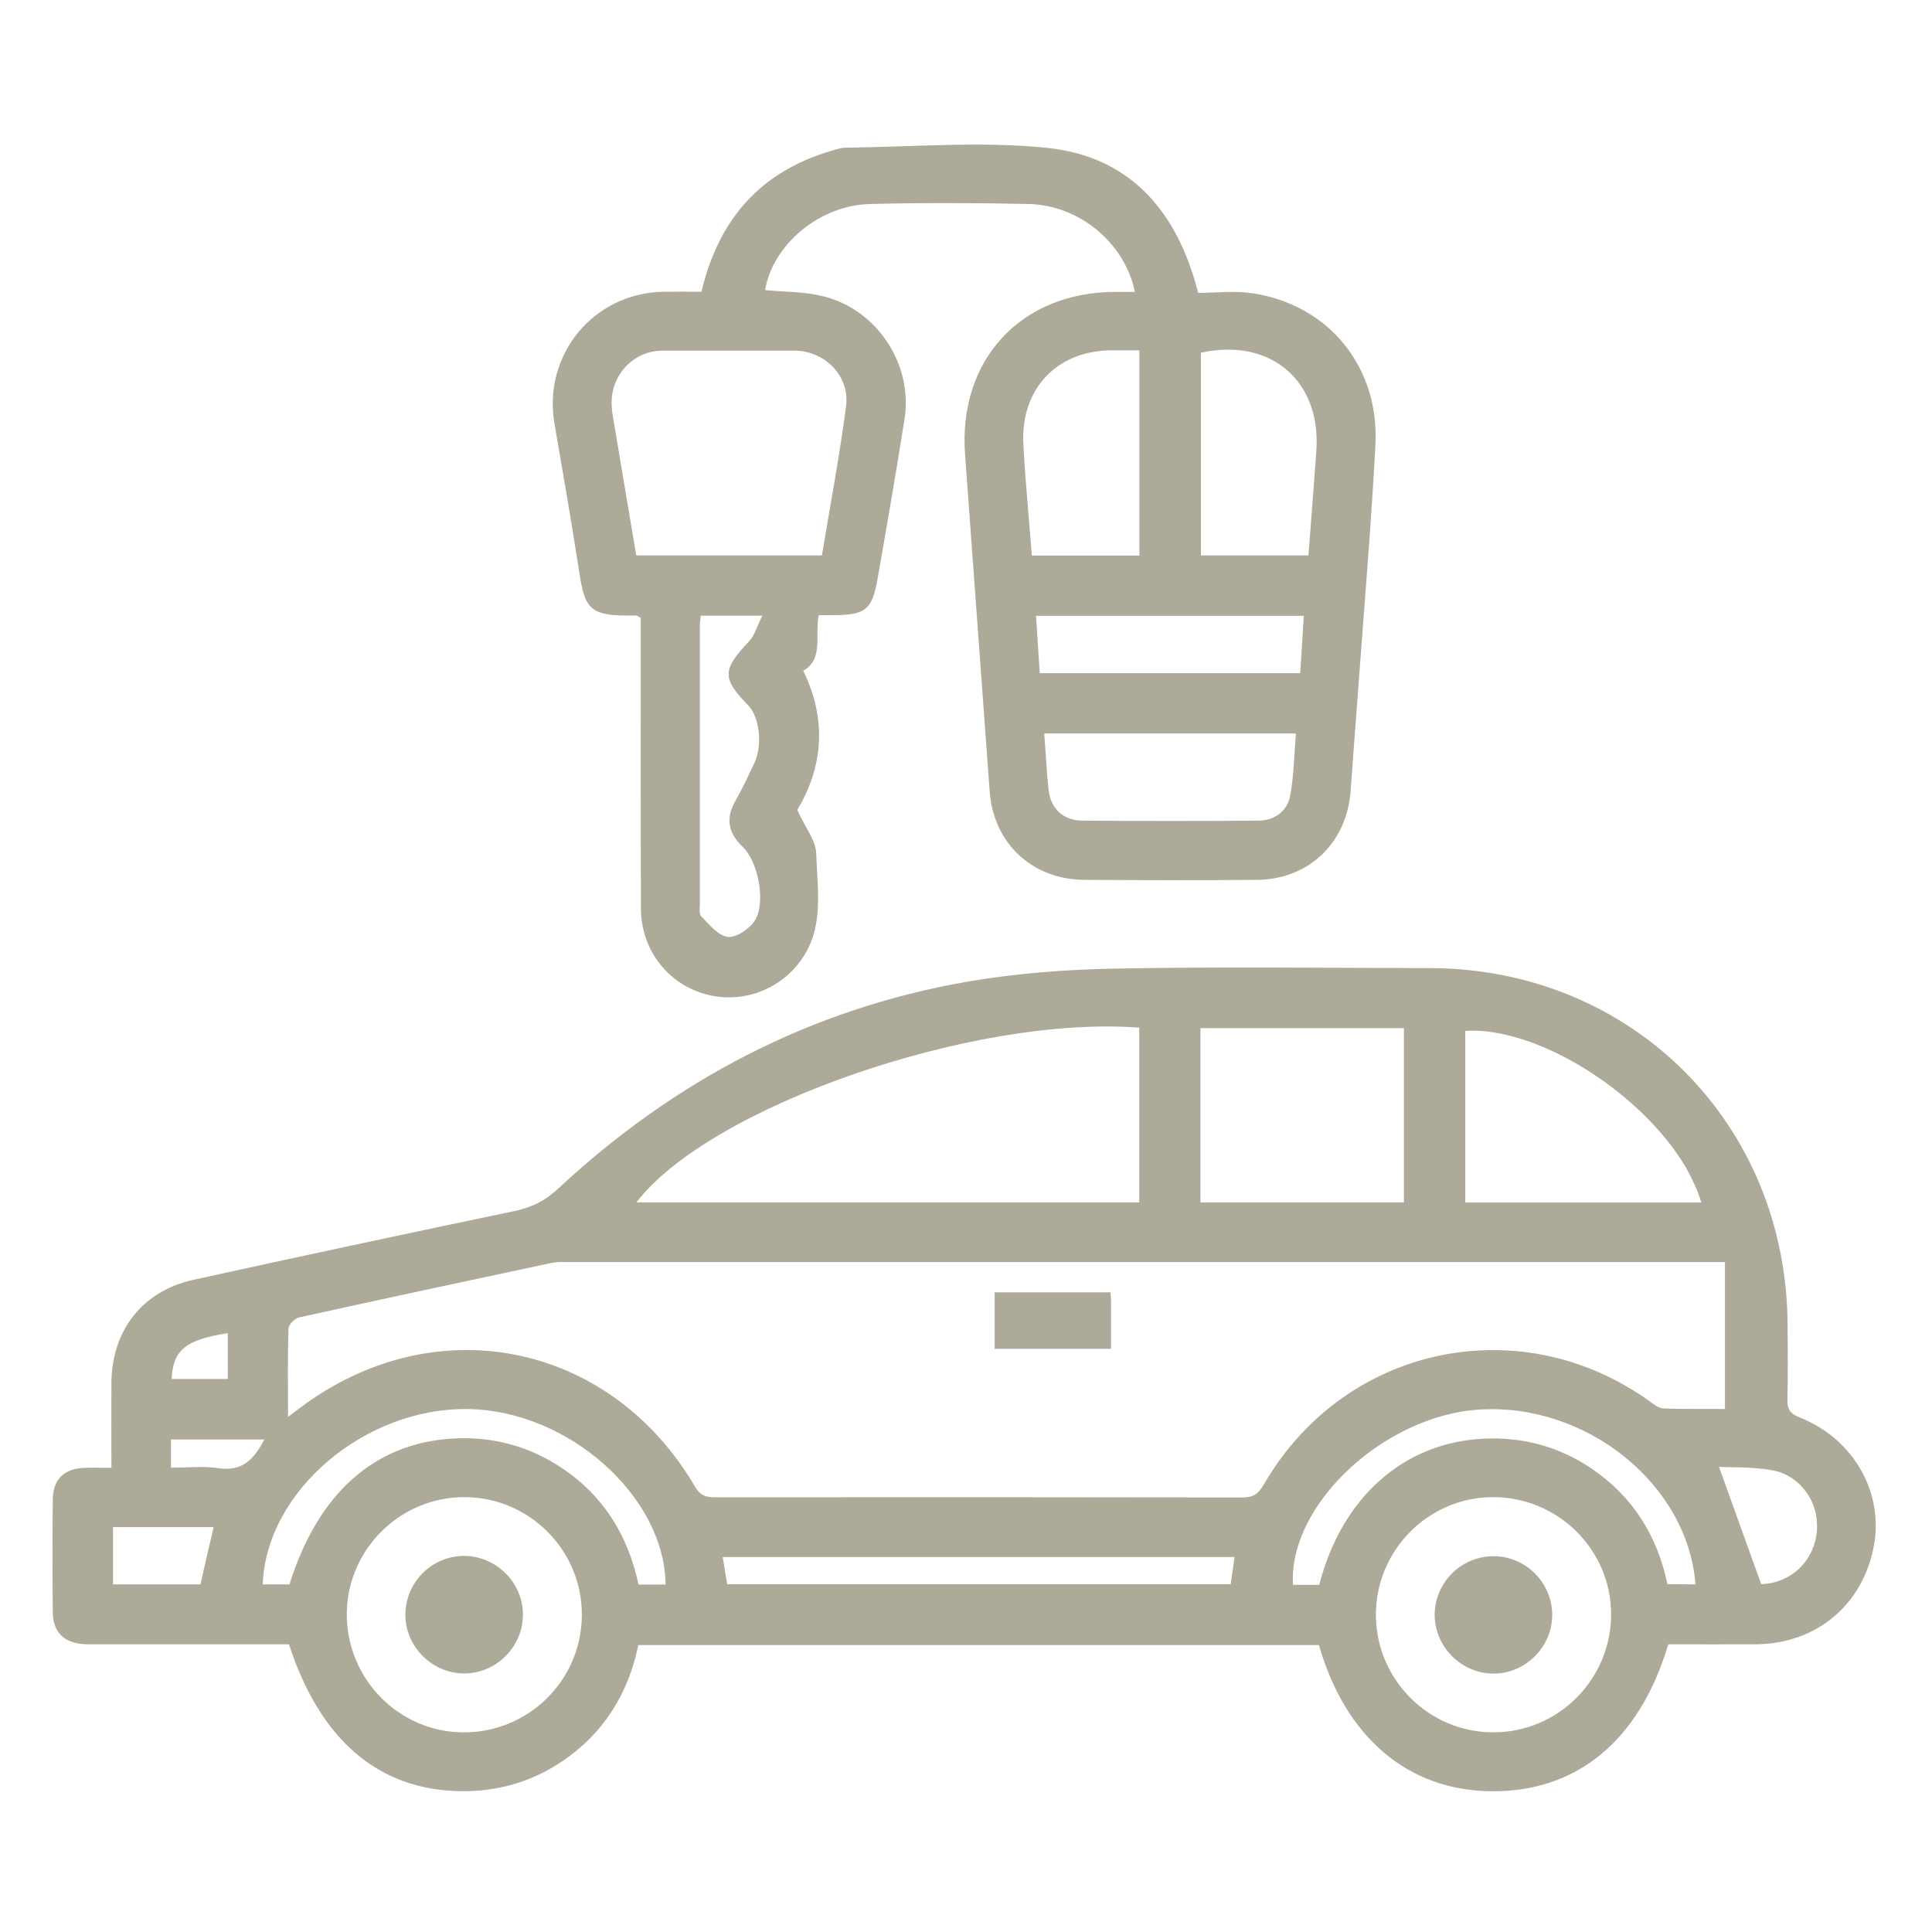 <?xml version="1.0" encoding="UTF-8"?> <svg xmlns="http://www.w3.org/2000/svg" viewBox="0 0 1200 1200"><g fill="#aeaa99"><path d="m964.1 1002.9c.1 19.8-16.3 36.4-36.1 36.6s-36.5-16.1-36.9-35.8c-.3-20.4 16.3-37.2 36.7-37.1 19.8 0 36.2 16.4 36.3 36.3z"></path><path d="m324.8 1002.5c.2 19.9-16 36.5-35.8 36.9s-36.7-15.8-37.2-35.5c-.5-20.4 15.9-37.4 36.3-37.5 19.9 0 36.5 16.3 36.7 36.1z"></path><path d="m777.7 182.1c-11.1-1.6-22.7-.2-33.5-.2-13-51.2-42.7-84.9-94.2-90.1-41-4.2-82.7-.5-124.1-.1-3.3 0-6.8 1.1-10 2.1-43.8 13-69.6 42.6-80.2 87.4-7.9 0-15.9-.1-23.8 0-43.4.9-74.9 39.3-67.5 82 5 28.8 10 57.7 14.5 86.6 4.3 27.9 4.8 33.2 36.2 32.5.6 0 1.3.6 2.9 1.5v11.8c0 56.3-.1 112.6.1 168.9.1 24.6 15.7 45.5 38.4 52.5 22.6 7 46.9-1.2 60.8-20.3 14.9-20.4 10.3-43.9 9.7-66.3-.2-8.4-7-16.6-11.8-27.3 15.1-25.3 19.3-54.5 3.7-86.5 12.8-7.1 7.1-21.7 9.6-34.5h9.5c19.7-.2 23.7-3.3 27.1-22.8 5.8-32.9 11.5-65.9 16.7-98.9 5.5-34.5-17.6-69-51.8-76.7-11.3-2.6-23.2-2.4-34.8-3.5 4.8-28.3 33.8-52.8 65.4-53.5 32.7-.8 65.5-.7 98.2 0 31.6.7 59.8 24.1 66.1 54.6-4.7 0-8.5 0-12.3 0-58.6.2-97.4 42.2-93.2 100.8 5.1 69.8 10.2 139.6 15.3 209.4 2.3 32.1 26.2 54.7 58.6 55 35.8.2 71.5.3 107.3 0 32.3-.2 56-23 58.3-55.3 1.8-25 3.7-50.1 5.6-75.1 3.4-46.7 7.4-93.3 9.8-140 2.5-48.4-29.3-87-76.6-94zm-313 256c7.1 7.3 9.1 24.7 3.8 35.9-3.7 7.9-7.4 15.9-11.7 23.4-6.3 10.9-4.5 20 4.5 28.6 9.7 9.3 14.6 34.6 7.5 45.8-3.3 5.2-11.5 10.7-16.8 10.1-6-.7-11.5-7.8-16.5-12.8-1.4-1.4-.8-5.1-.8-7.7 0-57.8 0-115.7 0-173.5 0-1.5.3-2.9.5-5.5h38.3c-3.3 6.5-4.7 12.2-8.3 16-16.6 17.5-16.9 22.9-.5 39.7zm29.3-220.3c18.9.4 33.9 16.2 31.5 34.5-4 30.8-9.8 61.3-15 92.7-39.2 0-76.7 0-115.3 0-4.4-26.3-8.9-52.4-13.2-78.5-.9-5.6-2.2-11.3-2.1-16.9.1-17.1 13.6-31.4 30.9-31.8zm144.9 102.8c-1.2-15.1-2.6-30.2-3.3-45.4-1.5-33.8 20.9-57.3 54.5-57.6h17.6v127.5c-22.4 0-44 0-66.8 0-.6-8.2-1.4-16.4-2-24.5zm162.5 173.4c-1.8 9.9-9.6 15.6-19.8 15.7-36.5.3-72.9.3-109.4 0-12.1-.1-19.8-7.7-21-19.7-1.1-11.2-1.7-22.5-2.6-34.4h156.3c-1.1 13.1-1.2 25.9-3.5 38.4zm6.2-75.9c-54.4 0-107.5 0-161.8 0-.8-11.9-1.5-23.4-2.3-35.6h166.3c-.7 12.3-1.5 23.8-2.2 35.6zm10-138c-1.5 21.2-3.2 42.4-4.9 64.9-22.6 0-44.2 0-66.8 0 0-41.9 0-83.9 0-125.9 43.1-9.6 74.8 17.3 71.7 61z"></path><path d="m689.7 802.7c-24.8 0-48.2 0-71.9 0v35.1h72.3c0-10.2 0-19.7 0-29.1 0-1.9-.2-3.7-.4-6z"></path><path d="m1117.8 880.4c-6.3-2.5-7.8-5.6-7.6-11.6.4-15.2.2-30.4.1-45.6-.4-125.3-96.8-221.7-222.3-221.9-65.1-.1-130.1-.9-195.2.3-30.7.6-61.6 2.9-91.8 8.1-97.8 17-182.2 61.4-254.7 128.9-7.8 7.3-16.2 11.4-26.7 13.6-66.6 13.9-133 28.1-199.4 42.7-31.8 7-50.7 31.4-51 63.9-.1 17.1 0 34.2 0 52.9-6.6 0-11.9-.2-17.1 0-12.2.5-19.1 7.2-19.3 19.3-.3 23.6-.3 47.2 0 70.8.2 12.1 7.2 18.7 19.3 19.4 3.8.2 7.6.1 11.4.1h116c19.2 59.1 55 89.9 105.1 91.2 23.5.6 45.2-5.4 64.7-18.6 25.8-17.4 40.9-42.1 47.2-72.1h422.7c16.6 57.5 55.5 90.4 107.3 90.8 53.1.4 91.9-31.6 109.7-91.3 17.9 0 36.1.1 54.3 0 37.6-.3 66.3-24.2 73.3-60.7 6.5-33.4-12.5-67-46-80.2zm-178.5-236.7c40.6 10.8 85.8 44.5 107.4 80.7.5.8 1 1.6 1.4 2.5.9 1.7 1.8 3.3 2.6 5 .4.8.8 1.7 1.2 2.5.8 1.7 1.5 3.3 2.2 5 1 2.5 1.9 5 2.6 7.5-48.7 0-97.2 0-146.6 0 0-35.6 0-71.1 0-106.6 9.2-.6 19 .7 29.2 3.4zm-193.7-5.1h126.4v108.2c-42.4 0-84.1 0-126.4 0 0-36.1 0-71.7 0-108.2zm-38-.3v108.5c-104.5 0-208.3 0-312.3 0 45.4-59.4 209.4-116.4 312.3-108.5zm-566.1 189.7v28.5c-12.3 0-23.6 0-34.9 0 .9-18 8.6-24.3 34.9-28.5zm-17 156.1c-17.9 0-35.7 0-54.3 0 0-11.3 0-22.8 0-35.6h62.5c-2.8 12-5.5 23.6-8.2 35.6zm11.2-72.2c-9.2-1.4-18.8-.3-29.5-.3 0-6.4 0-11.6 0-17.5h58c-6.2 11.7-13.3 20.2-28.5 17.8zm152 164.1c-40.2-.2-72.7-33.6-72.3-74 .4-39.8 33.3-72.2 73.1-72.1 40.4.1 73.2 33.1 72.9 73.4-.2 40.4-33.3 73-73.7 72.7zm108.9-91.8c-6.7-31.5-23-57.2-50.9-74.5-19.6-12.2-41.1-17.5-64.2-16.2-48.8 2.7-84 34-101.7 90.6-5.4 0-11 0-16.6 0 2-57.8 63.3-109.9 127.6-108.9 62 .9 122 54 122.6 109-5.3 0-10.5 0-16.8 0zm367.8-.2c-104.3 0-207.9 0-312.7 0-1-5.9-1.9-11.1-2.8-16.9h317.9c-.8 5.5-1.5 10.9-2.4 16.9zm163.3 92c-40.3.1-73.2-32.9-73.1-73.3.1-39.9 32.6-72.6 72.4-72.8 40.5-.2 73.6 32.4 73.7 72.7 0 40.4-32.7 73.3-73 73.4zm108-92c-6.3-30-21.5-54.6-47.4-72-20.2-13.6-42.6-19.6-67-18.4-49.4 2.4-88 36.5-101.9 90.8-5.9 0-11.1 0-16.3 0-3-49.6 56.5-105.3 116-108.9 66.4-4.1 129.2 46.5 134 108.6-5.6-.1-11.1-.1-17.4-.1zm26.6-108.9c-3.1 0-6.3 0-9.5 0-6.4 0-13 0-19.6-.3-3-.1-6.1-2.6-8.8-4.6-16.4-11.7-34-20.1-52-25.3-1.4-.4-2.8-.8-4.2-1.1-12.5-3.3-25.2-5-37.8-5.2-57.5-1.1-113.6 28.3-145.5 83.6-3.2 5.6-6.5 7.9-13.1 7.9-109.1-.2-218.3-.2-327.4-.1-5.6 0-9.3-.8-12.7-6.6-53.1-90.5-162.6-111.9-246.2-48.3-1.7 1.3-3.4 2.5-6.6 5 0-19.6-.3-37.3.3-55 .1-2.4 3.9-6.2 6.5-6.8 52.3-11.6 104.6-22.7 157-33.9 3.3-.7 6.8-.5 10.2-.5h706.2 5.3 1.5 5.5v91.3c-2.9-.1-6-.1-9.1-.1zm66 77.8c-.2 1.1-.4 2.2-.6 3.3-2.1 9.2-7.5 16.8-14.7 21.7-.4.3-.9.6-1.3.8-3.1 1.9-6.4 3.3-10 4.2-.5.1-1 .2-1.5.3-1 .2-2.1.4-3.1.5s-2.1.2-3.2.2c-8.9-24.7-17.3-48-26.2-72.8 2 .1 4.1.2 6.2.2 2.1.1 4.3.1 6.5.1.7 0 1.5 0 2.2.1 1.5 0 2.9.1 4.4.2 3.7.2 7.5.5 11.2 1.1 1.5.2 3 .5 4.4.8 8.2 1.9 14.8 6.8 19.4 13.3.3.4.6.9.9 1.3.6.9 1.1 1.8 1.6 2.7.7 1.4 1.4 2.9 1.9 4.4.6 1.5 1 3 1.4 4.6.8 4.3 1.1 8.7.5 13z"></path></g></svg> 